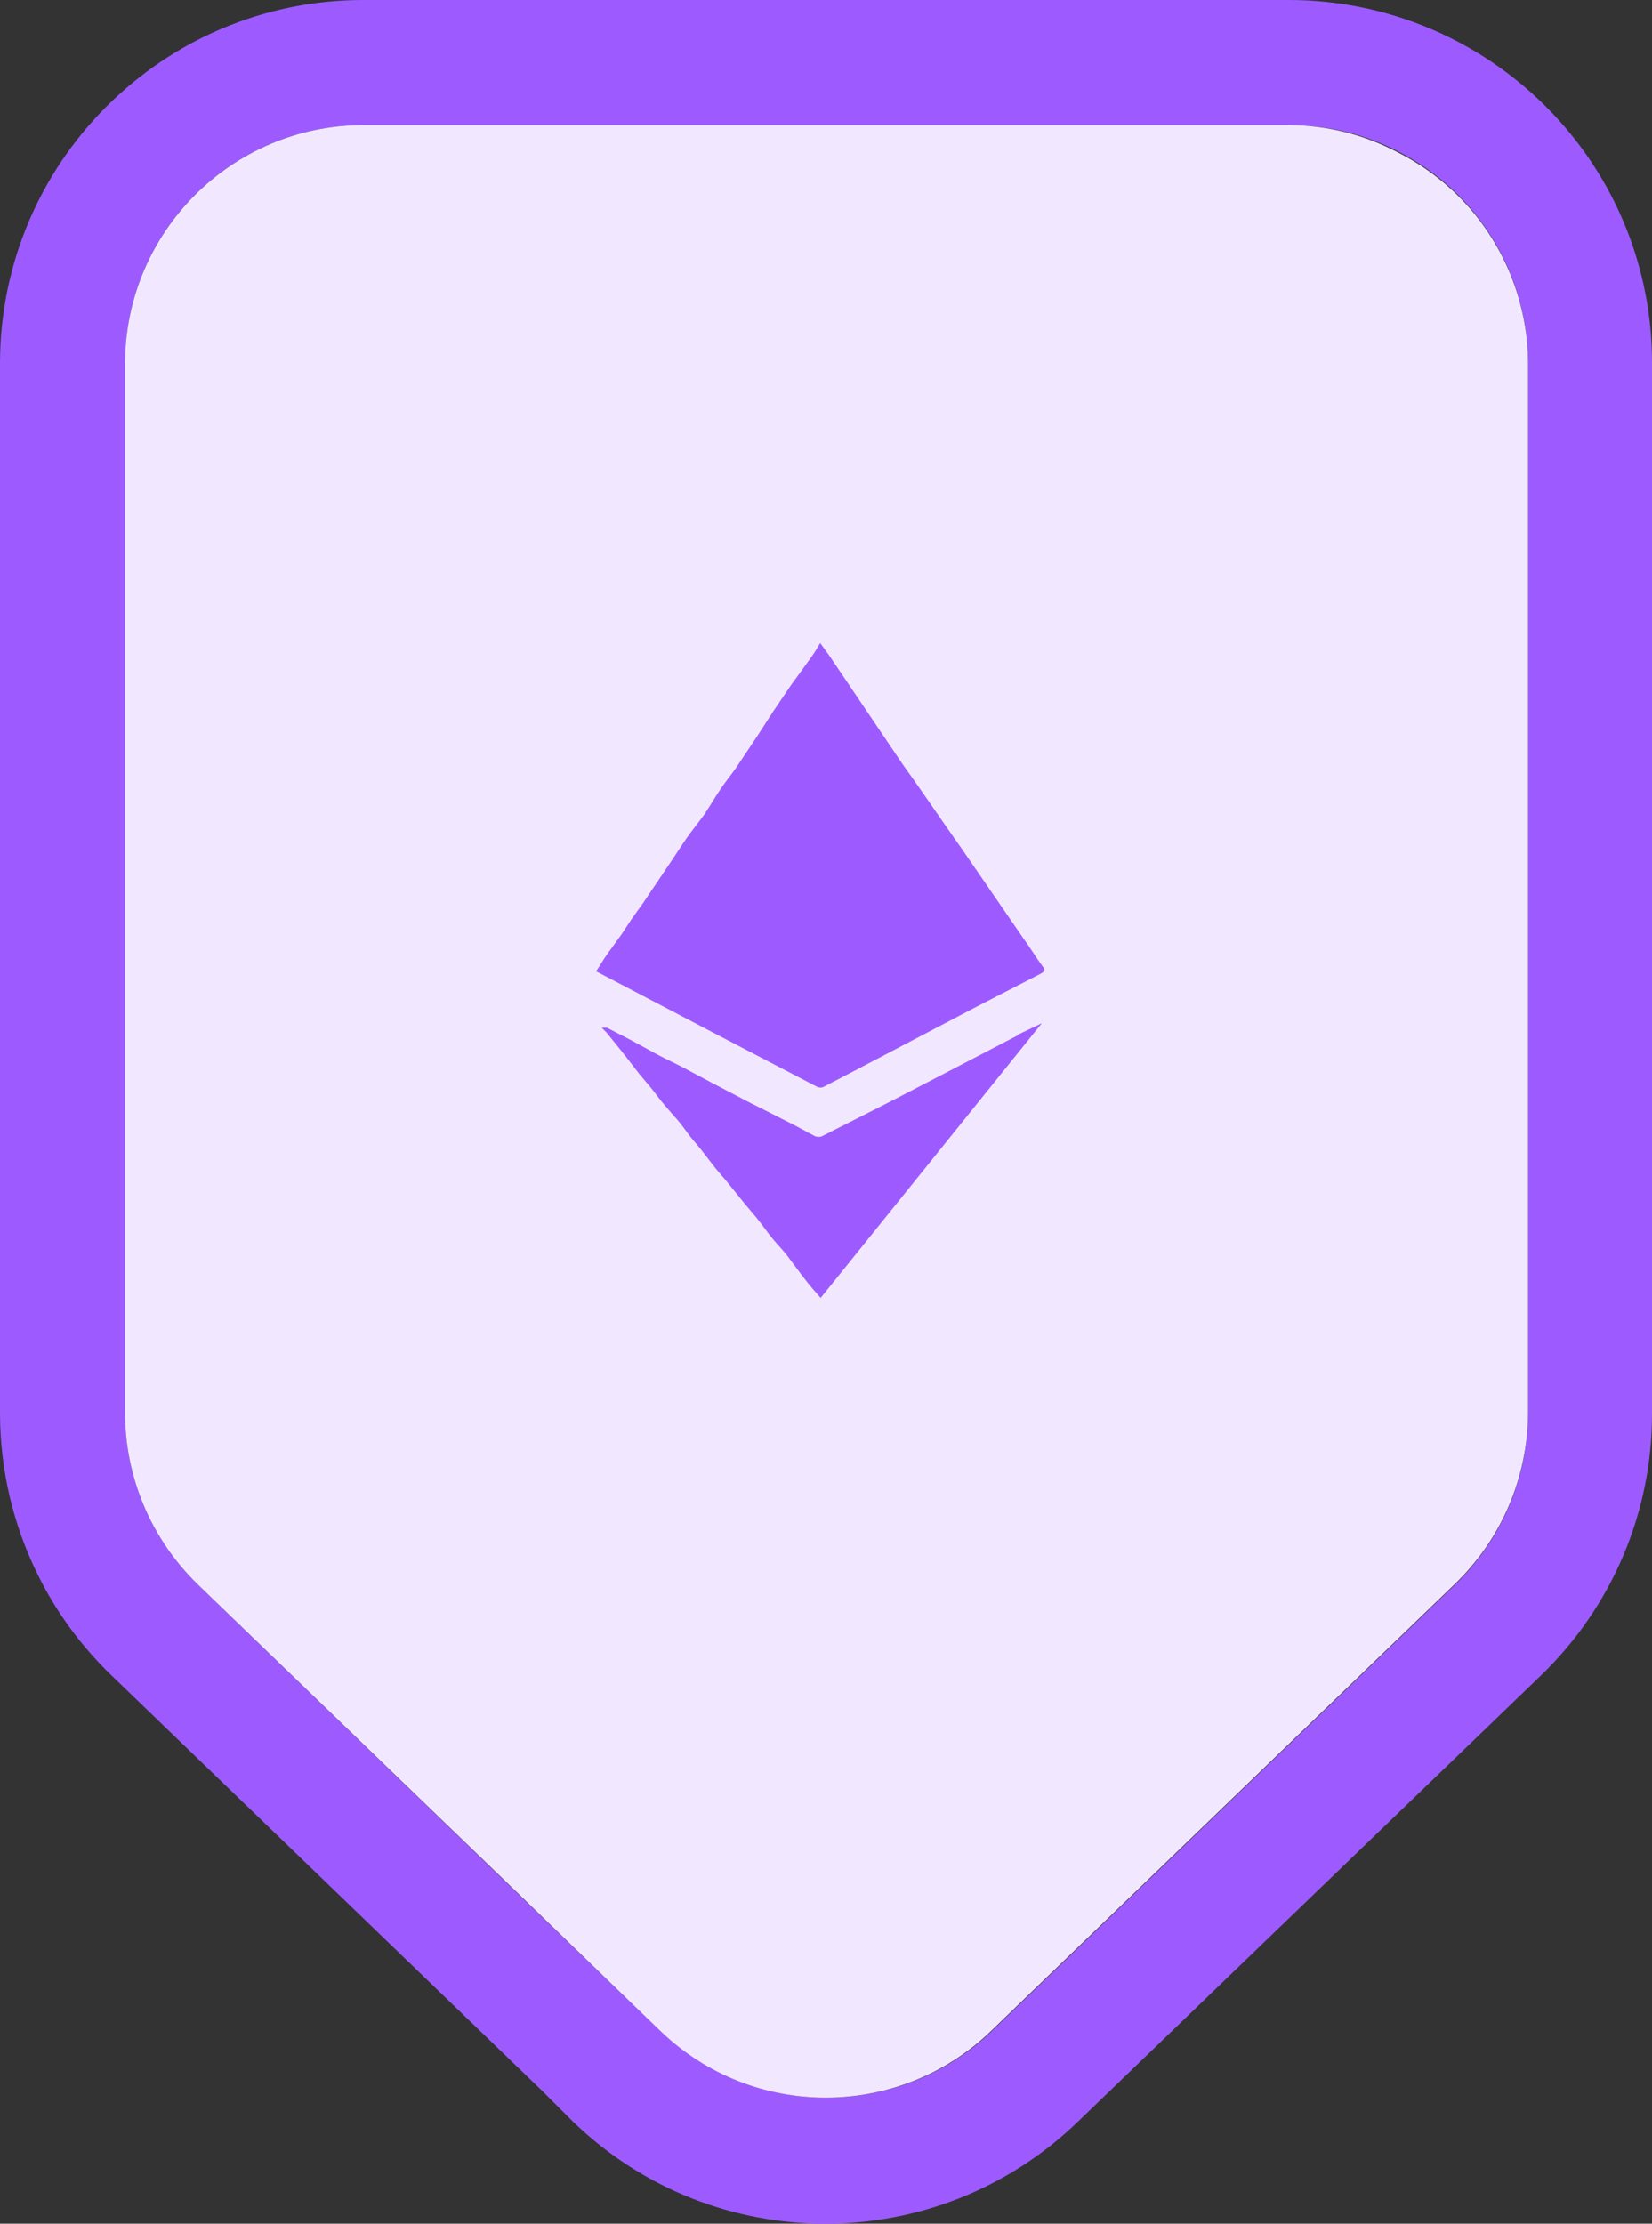 <?xml version="1.0" encoding="UTF-8"?><svg id="Capa_1" xmlns="http://www.w3.org/2000/svg" viewBox="0 0 107.03 144"><rect x="0" y="0" width="107.03" height="144" fill="#333333" stroke="none"/><g id="Object"><path d="M101.42,8.27c-4.47-5.24-11.02-8.27-17.91-8.27H23.51C10.52.02,0,10.56,0,23.55v67.94c0,3.65.84,7.24,2.46,10.51,1.2,2.42,2.81,4.61,4.75,6.48l20.36,19.63,7.57,7.3,2,2c9.12,8.79,23.56,8.79,32.68,0l30-28.9c4.62-4.45,7.23-10.59,7.21-17V23.55c.02-5.6-1.97-11.02-5.61-15.28ZM99,75v16.49c0,4.19-1.71,8.21-4.73,11.12l-30,28.9c-5.98,5.77-15.46,5.77-21.44,0l-1.83-1.71-7.58-7.3-20.6-19.89c-3.01-2.92-4.72-6.93-4.72-11.12V23.55c.01-8.53,6.92-15.44,15.45-15.45h60c2.46,0,4.89.59,7.07,1.73,5.15,2.64,8.38,7.94,8.38,13.72v51.45h0Z" style="fill:#9d5bff; stroke-width:0px;"/><path d="M95.53,13.85c-1.37-1.67-3.07-3.03-5-4-2.17-1.14-4.57-1.74-7.02-1.75H23.51c-8.51.03-15.4,6.94-15.41,15.45v67.94c0,4.19,1.71,8.2,4.72,11.12l20.63,19.89,7.55,7.3,1.78,1.71c5.98,5.77,15.46,5.77,21.44,0l30-28.9c3.04-2.9,4.76-6.92,4.78-11.12V23.55c-.01-3.54-1.24-6.96-3.47-9.7Z" style="fill:#f1e8ff; stroke-width:0px;"/><path d="M55.1,46h-3.56c-.6-.07-1.3-.07-2-.13-.18.06-.26.26-.33.52-.06.23,0,.46.13.65l.78.08c.73.12,1.44.31,2.13.57.47.28.81.76.91,1.3.15.77.19,1.56.13,2.34-.07,1.36-.13,3-.18,4.87s-.22,3.8-.35,5.8c-.13,3.12-.4,10.69-1.26,12.94-.17.44-.49.79-.91,1-.52.23-1.07.39-1.63.45l-1,.13c-.2.15-.28.42-.19.65,0,.22.09.44.26.59.86,0,1.64-.13,2.47-.2h5.15c1,.07,1.82.13,2.6.2.21-.12.34-.35.33-.59.02-.25-.08-.48-.26-.65l-1.82-.13c-.49-.01-.98-.15-1.41-.39-.18-.14-.31-.33-.39-.54-.33-1.12-.45-2.29-.38-3.46,0-2,.08-4,.13-6s.13-3.77.19-5.25.2-2.79.26-4.22.13-2.86.2-4.29h.13c.52,1.1,1,2.21,1.49,3.44s1,2.34,1.56,3.43l4.35,9.29c.39.78.85,1.76,1.35,2.93s1.17,2.4,1.69,3.57c.28.61.52,1.21.71,1.74.18.44.33.9.46,1.36.25.25.66.25.91,0,.41-1,.82-2,1.3-2.88,1.23-2.76,2.51-5.4,4-8.06l4.21-8.37c.34-.73.65-1.51,1.1-2.34s.91-1.75,1.3-2.47c.19-.52.42-1.01.7-1.49h.08l.13,20.08c.05.8.02,1.6-.08,2.39,0,.47-.26.91-.67,1.14-.26.31-.78.44-1.63.52l-1.43.13c-.15.18-.2.43-.13.65,0,.22.1.44.26.59l3-.2h5.59l2.93.2c.19-.13.3-.36.26-.59.06-.23.01-.46-.13-.65l-1.54-.16c-.57-.01-1.13-.22-1.56-.6-.35-.33-.58-.77-.65-1.24-.08-.69-.13-1.38-.13-2.08-.13-2.42-.22-4.87-.28-7.3-.07-2.6-.2-5.07-.26-7.41v-6.17c-.02-.87.04-1.74.19-2.6.13-.57.45-1.07.91-1.43.71-.33,1.48-.53,2.26-.57l1-.08c.15-.18.2-.43.13-.65,0-.19-.06-.38-.19-.52-.78.06-1.56.06-2.26.13h-3.55c-.6-.07-1.25-.07-2.08-.13-.14,1.3-.47,2.57-1,3.77-.71,1.49-1.56,3.31-2.6,5.46l-4.55,9.16c-1.1,2.47-2.34,4.88-3.7,7.22h-.13c-1.15-2.17-2.21-4.42-3.25-6.64l-5.55-11.05c-.71-1.56-1.36-3-1.88-4.42-.42-1.12-.62-2.31-.57-3.51-.77.11-1.47.11-2.2.16h0ZM28.46,70.69c.02,1.26-.05,2.52-.21,3.77-.13,1.67-1.22,2.21-2.78,2.32l-1,.13c-.32.38-.28.94.08,1.27,2.06-.13,3.9-.21,6-.21s4.23.09,6.42.21c.14-.17.23-.38.26-.6.03-.24-.05-.48-.2-.67l-1.32-.13c-.77.02-1.53-.19-2.19-.59,0,0-.06,0-.07-.06-.47-.42-.77-1-.82-1.63-.16-1.25-.21-2.51-.13-3.77v-4.64c-1.34.08-2.68,0-4-.21v4.81s-.04,0-.04,0ZM24.2,46.49c-.04.25.06.51.26.67l1.73.21c.58,0,1.15.22,1.6.59.39.38.61.91.59,1.45.1,1.06.14,2.12.13,3.18v9.8c1.33.08,2.67.08,4,0v-13.5c-.07-.42-.03-.86.13-1.26.13-.25.38-.43.66-.47.64-.07,1.28-.09,1.92-.07,2.13-.08,4.21.68,5.78,2.12,1.39,1.57,2.1,3.61,2,5.7.12,1.92-.44,3.82-1.58,5.36-1.12,1.38-2.68,2.32-4.42,2.66-2.73.53-5.51.73-8.28.59-3.18-.05-6.63-.26-10.4-.66,4.17.85,7.28,1.44,9.26,1.65,3.12.39,6.29.35,9.4-.13,1.43-.2,2.83-.56,4.18-1.06,1.28-.59,2.49-1.3,3.64-2.12.84-.68,1.53-1.54,2-2.52.5-1.22.78-2.53.8-3.85-.03-1.53-.44-3.03-1.19-4.36-.64-1.21-1.57-2.24-2.71-3-1.28-.71-2.68-1.21-4.12-1.47-1.78-.28-3.57-.41-5.37-.39-2,0-3.77,0-5.36.08s-3.05.13-4.31.26c-.2.1-.34.31-.34.54Z" style="fill:#f1e8ff; fill-rule:evenodd; stroke-width:0px;"/></g><circle cx="52.76" cy="62.86" r="35.36" style="fill:#f1e8ff; stroke-width:0px;"/><path d="M67.62,62.68c-.46-.62-.85-1.27-1.3-1.89l-3.97-5.77c-1.31-1.85-2.56-3.71-3.89-5.56l-4.74-7.02-.58-.8c-.2.32-.34.58-.5.8-.46.65-.93,1.29-1.39,1.92l-1.17,1.73c-.41.62-.81,1.27-1.24,1.91l-.81,1.21c-.18.26-.35.54-.55.8s-.56.74-.82,1.12c-.26.38-.63,1.01-.96,1.51-.34.5-.96,1.24-1.39,1.89-.43.65-.85,1.29-1.28,1.92l-.79,1.17-.55.82-.82,1.15-.6.91-.98,1.36c-.23.33-.43.68-.67,1.04l3.59,1.88,4.32,2.26,6.45,3.36s.11.03.17.03.11-.01.17-.03c1.71-.88,3.42-1.79,5.13-2.68l4.71-2.47,4.29-2.21c.18-.09.26-.21.18-.36h-.01ZM65.95,67.04l-8.24,4.28-4.46,2.26c-.07.03-.15.04-.22.04s-.15-.02-.22-.04c-.59-.3-1.16-.64-1.74-.92-.81-.42-1.63-.82-2.44-1.23l-1.53-.8-.92-.48-1.82-.97c-.56-.3-1.14-.56-1.71-.86-.56-.3-1.21-.67-1.8-.98l-1.53-.79h-.34l.32.32.93,1.15.38.48.82,1.06.75.89c.29.36.55.73.84,1.07.29.35.58.67.87,1s.52.68.79,1.03.52.61.76.92l.85,1.1c.23.29.49.58.73.86l1.22,1.51.75.89c.37.45.7.94,1.07,1.39s.61.67.88,1.01c.27.35.84,1.14,1.28,1.7s.61.73.95,1.12l14.33-17.79-1.59.76.04.02Z" style="fill:#9d5bff; stroke-width:0px;"/></svg>